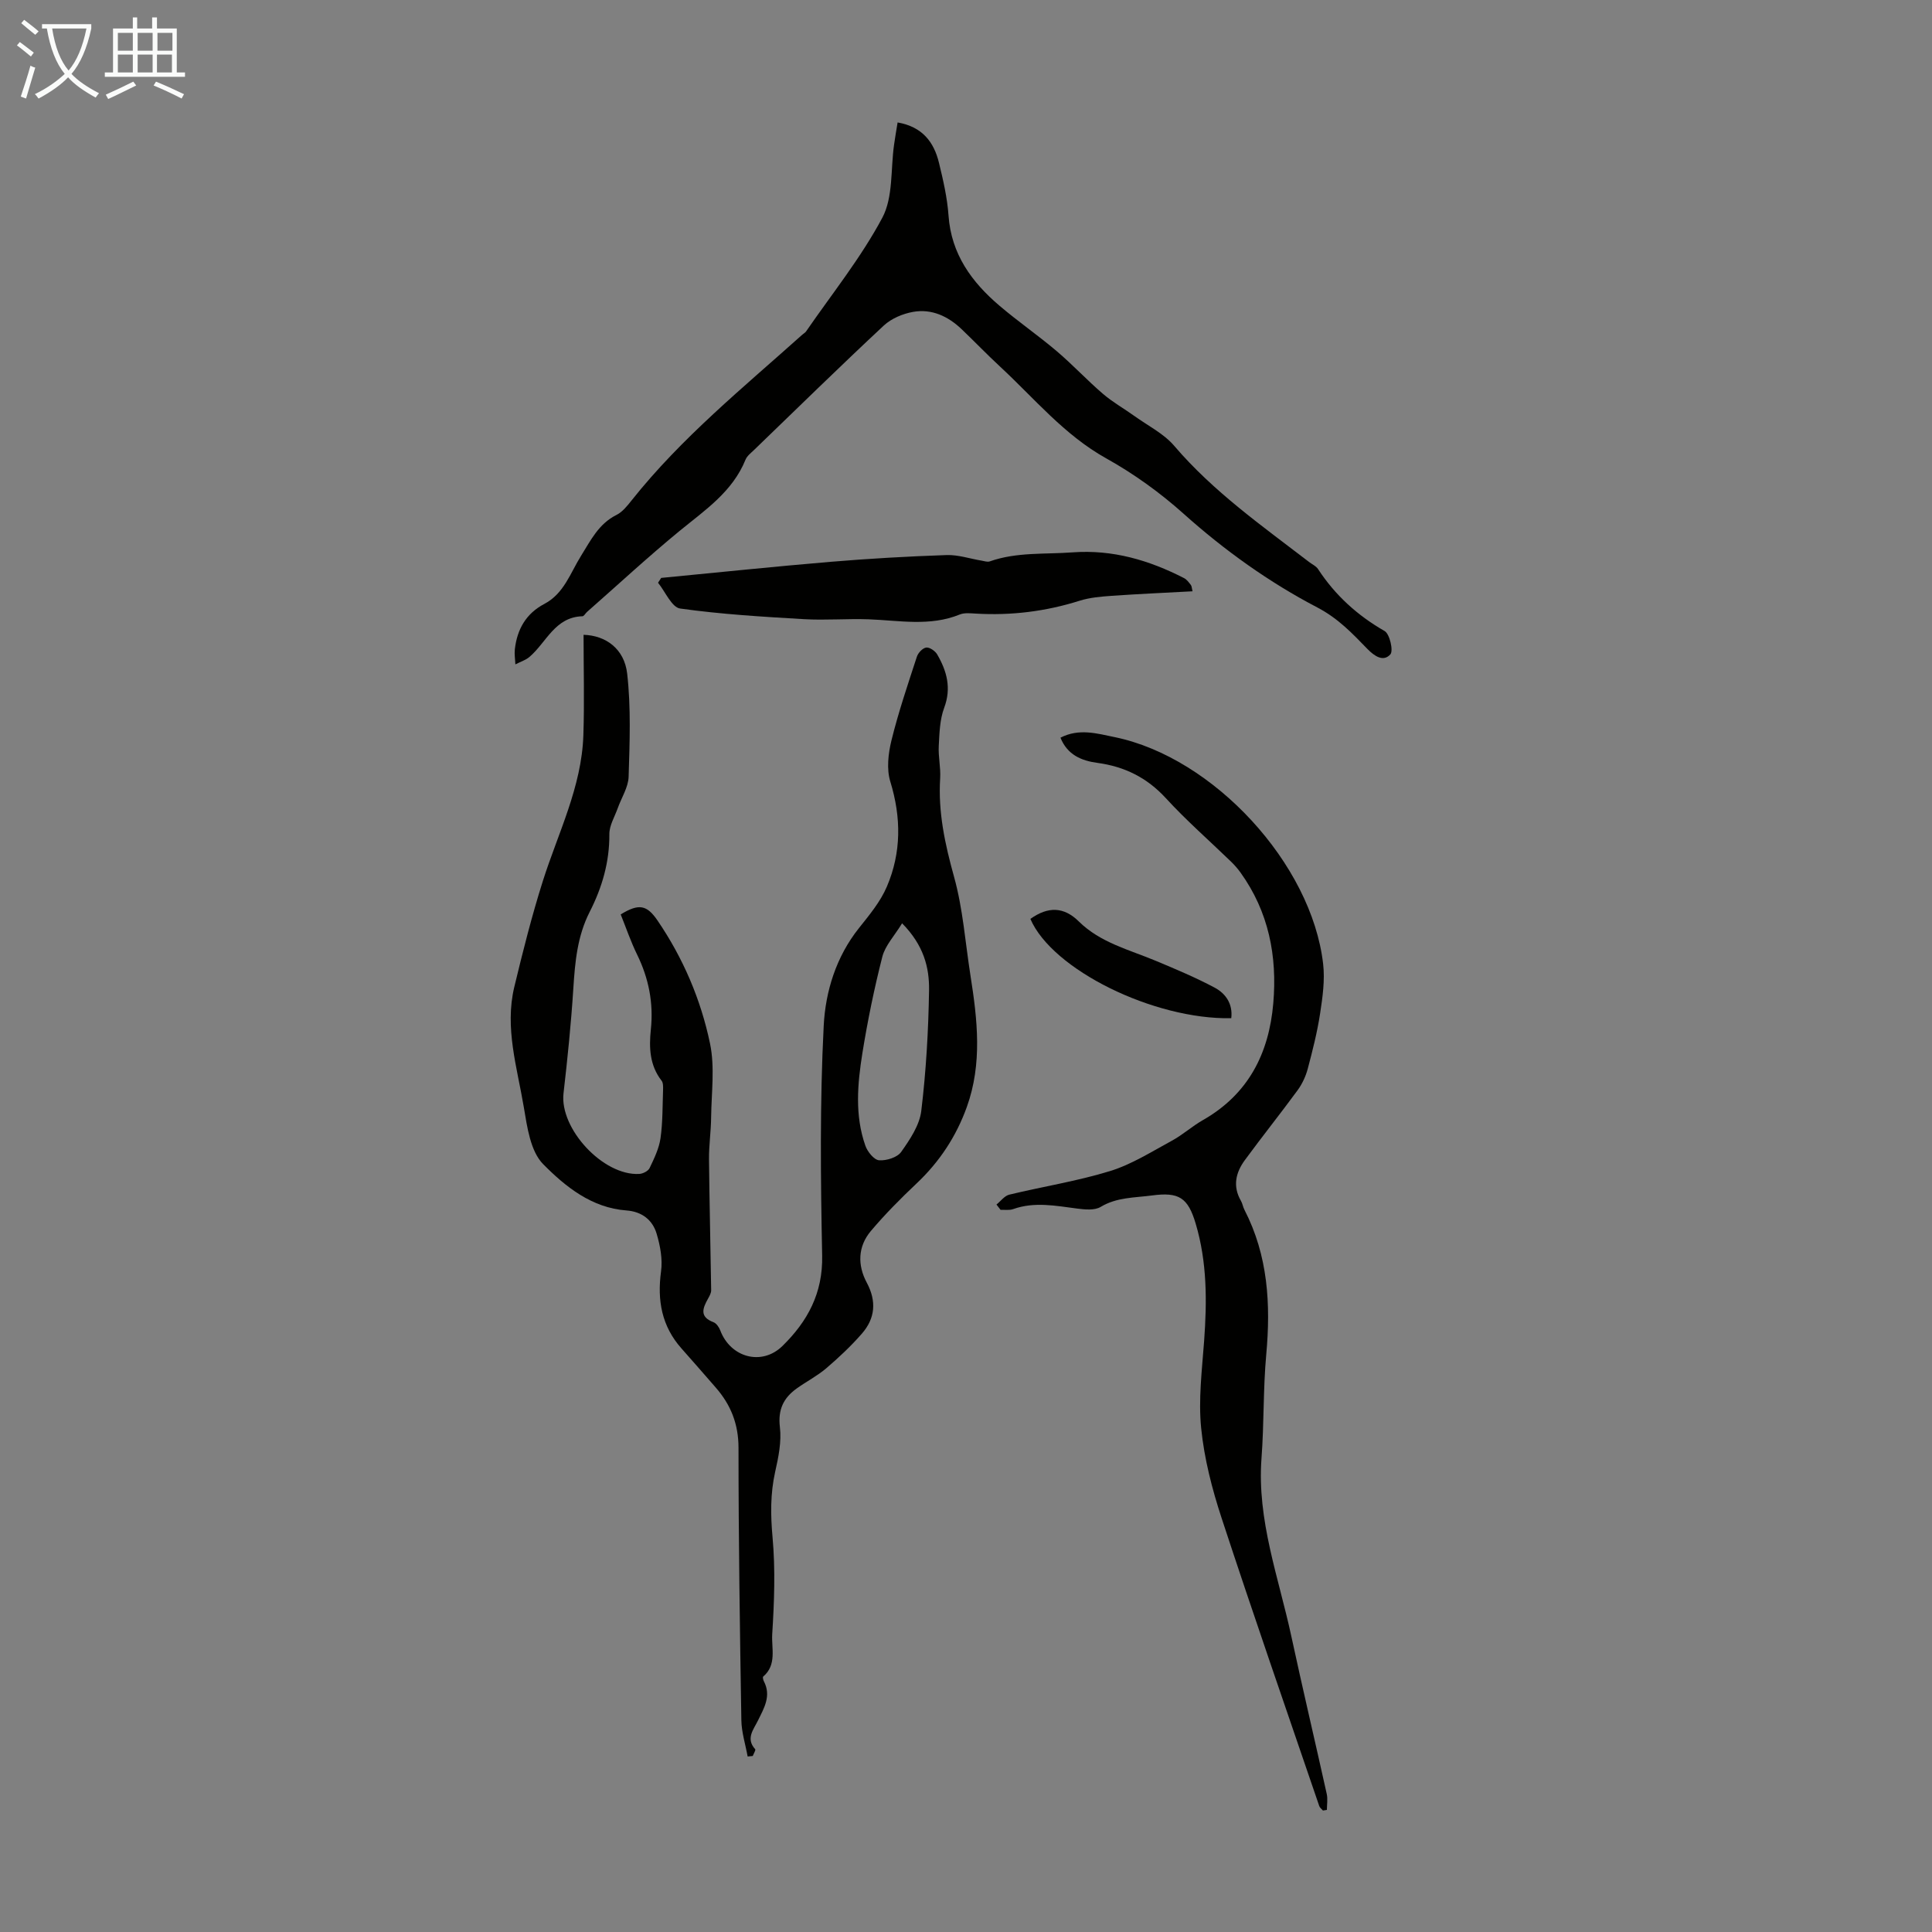 <svg enable-background="new 0 0 400 400" viewBox="0 0 400 400" xmlns="http://www.w3.org/2000/svg"><rect x="0" y="0" width="400" height="400" fill="#808080" stroke="none"/><path d="m6.4 11.7c-1-.8-1.9-1.6-2.9-2.3l.6-.7c.9.7 1.9 1.4 2.9 2.2zm-2.1 8.3c.7-2.1 1.4-4.2 2-6.4.2.1.6.3 1 .4-.7 2.3-1.3 4.4-1.9 6.4zm3-12.8c-1.1-.9-2.1-1.7-2.9-2.4l.6-.7c1 .8 2 1.5 3 2.4zm1.4-1.3v-.9h10.2v.9c-.9 4.2-2.3 7.3-4.1 9.4 1.3 1.4 3.2 2.7 5.7 4-.2.2-.4.5-.7.9-2.5-1.4-4.4-2.7-5.7-4.2-1.4 1.5-3.5 3-6.1 4.4 0 0 0 0-.1-.1-.3-.4-.5-.7-.7-.8 2.7-1.3 4.7-2.8 6.2-4.2-1.8-2.2-3-5.3-3.7-9.4zm9.2 0h-7.1c.6 3.8 1.7 6.7 3.4 8.7 1.7-2 2.9-4.8 3.7-8.7z" fill="#fafbfa"/><path d="m31.6 3.6h.9v2.3h4.1v9.1h1.7v.9h-16.6v-.9h1.7v-9.1h4.1v-2.3h.9v2.3h3.1v-2.3zm-4 13.3.6.8c-1.9.9-3.8 1.9-5.8 2.8-.2-.3-.3-.6-.5-.9 2-.9 3.9-1.8 5.7-2.7zm-3.2-10.1v3.7h3.1v-3.7zm0 4.5v3.7h3.1v-3.7zm4.1-4.5v3.7h3.1v-3.7zm0 4.5v3.7h3.1v-3.7zm9.1 9.1c-2.1-1.1-4.1-2-5.8-2.7l.5-.8c2.2.9 4.1 1.8 5.8 2.6zm-1.9-13.6h-3.1v3.7h3.1zm-3.2 4.5v3.7h3.1v-3.7z" fill="#fafbfa"/><g fill="#010100"><path d="m154.79 363.66c-.45-2.5-1.26-5-1.3-7.5-.31-18.79-.59-37.59-.59-56.39 0-4.94-1.59-8.92-4.72-12.5-2.36-2.7-4.7-5.41-7.08-8.08-4.1-4.61-5.05-9.94-4.24-15.95.35-2.54-.17-5.34-.92-7.84-.86-2.86-3.08-4.56-6.25-4.79-7.2-.53-12.64-4.94-17.23-9.58-2.64-2.67-3.32-7.69-4.01-11.8-1.38-8.22-4-16.43-1.97-24.89 1.77-7.35 3.62-14.7 5.9-21.9 3.16-9.98 8.05-19.49 8.4-30.22.23-6.92.04-13.85.04-20.79 4.57.13 8.44 2.87 9.03 8.04.8 7.04.52 14.23.3 21.34-.07 2.2-1.49 4.35-2.26 6.53-.63 1.77-1.74 3.57-1.73 5.35.05 5.77-1.51 11.08-4.07 16.1-2.57 5.04-3.04 10.39-3.39 15.89-.46 7.24-1.2 14.47-2.03 21.68-.84 7.31 8.2 17.11 15.68 16.69.76-.04 1.84-.59 2.14-1.21.94-1.97 1.95-4.04 2.26-6.17.47-3.3.41-6.68.53-10.02.02-.64.04-1.46-.31-1.91-2.48-3.18-2.61-6.87-2.22-10.58.58-5.51-.44-10.62-2.86-15.56-1.31-2.68-2.28-5.54-3.38-8.28 3.8-2.33 5.43-1.95 7.63 1.27 5.3 7.78 8.96 16.35 10.86 25.45 1.03 4.91.29 10.21.23 15.34-.03 2.87-.46 5.73-.44 8.59.09 9.05.32 18.11.45 27.16.01.57-.34 1.18-.63 1.71-1.11 1.98-1.87 3.79 1.11 4.91.6.23 1.15 1.03 1.4 1.69 2.12 5.63 8.6 7.42 12.88 3.23 5.18-5.07 8.38-10.92 8.22-18.7-.32-15.86-.49-31.77.32-47.6.36-7.09 2.56-14.27 7.29-20.21 2.15-2.7 4.45-5.46 5.78-8.58 3.02-7.06 3-14.32.72-21.76-.8-2.59-.43-5.81.24-8.54 1.44-5.85 3.39-11.58 5.26-17.32.26-.8 1.2-1.8 1.94-1.89.7-.09 1.84.7 2.26 1.41 2 3.45 2.99 6.97 1.45 11.07-.91 2.44-.98 5.24-1.12 7.9-.12 2.22.43 4.48.29 6.7-.44 7.01 1 13.62 2.87 20.36 1.85 6.63 2.33 13.65 3.41 20.5 1.44 9.11 2.47 18.2-.76 27.18-2.2 6.11-5.65 11.34-10.38 15.81-3.32 3.13-6.55 6.39-9.49 9.87-2.7 3.21-2.79 7.06-.84 10.7 2.06 3.85 1.74 7.4-1.03 10.56-2.25 2.58-4.78 4.95-7.39 7.18-1.86 1.58-4.09 2.72-6.08 4.15-2.74 1.96-3.93 4.38-3.49 8.03.36 3-.3 6.21-.98 9.23-1.01 4.53-.96 8.94-.54 13.58.6 6.63.35 13.38-.07 20.04-.18 2.91 1 6.34-1.87 8.78-.13.11-.01.67.13.95 1.6 3.04.05 5.57-1.23 8.18-.91 1.86-2.55 3.7-.56 5.9.16.18-.32.93-.5 1.41-.33.04-.69.07-1.06.1zm31.98-172.5c-1.59 2.6-3.49 4.59-4.09 6.91-1.68 6.58-3.05 13.25-4.13 19.96-1.02 6.39-1.6 12.9.62 19.19.44 1.24 1.79 2.92 2.83 3 1.52.12 3.77-.58 4.58-1.73 1.81-2.56 3.8-5.51 4.16-8.49 1-8.28 1.48-16.65 1.61-25 .07-4.66-1.09-9.29-5.58-13.84z"/><path d="m185.84 25.35c5.16.9 7.53 4.09 8.57 8.38.87 3.58 1.71 7.22 1.97 10.88.56 8 4.8 13.8 10.58 18.71 3.83 3.26 7.99 6.13 11.83 9.39 3.3 2.8 6.26 6 9.55 8.82 2.01 1.73 4.37 3.05 6.54 4.61 2.8 2.01 6.07 3.63 8.25 6.19 8.09 9.47 18.16 16.54 27.91 24.03.62.48 1.43.83 1.84 1.45 3.54 5.42 8.14 9.6 13.79 12.84 1.06.61 1.85 4.1 1.19 4.83-1.44 1.6-3.25.42-4.76-1.13-3.13-3.22-6.02-6.31-10.38-8.59-9.95-5.2-19.19-11.8-27.67-19.4-4.87-4.36-10.31-8.28-16.02-11.46-8.72-4.86-14.88-12.43-21.99-19.01-2.71-2.51-5.27-5.18-7.94-7.73-2.81-2.68-6.19-4.27-10.05-3.59-2.14.38-4.5 1.37-6.07 2.83-9.07 8.46-17.93 17.14-26.86 25.76-.64.62-1.44 1.22-1.76 1.99-2.7 6.68-8.41 10.47-13.68 14.79-6.55 5.38-12.77 11.15-19.14 16.75-.33.29-.63.89-.95.9-5.71.16-7.45 5.41-10.96 8.41-.82.7-1.95 1.04-2.93 1.55-.04-1.04-.22-2.09-.11-3.11.47-4.14 2.31-7.41 6.12-9.41 4.07-2.14 5.38-6.43 7.6-9.97 2.01-3.22 3.65-6.62 7.33-8.45 1.24-.62 2.23-1.88 3.13-3.01 10.3-12.97 23.11-23.35 35.35-34.32.25-.22.58-.39.76-.65 5.37-7.8 11.38-15.26 15.8-23.56 2.27-4.27 1.7-10.04 2.43-15.13.2-1.45.45-2.87.73-4.59z"/><path d="m206.31 249.39c.88-.71 1.66-1.81 2.65-2.05 6.95-1.68 14.06-2.79 20.88-4.89 4.48-1.38 8.59-4.01 12.77-6.27 2.25-1.22 4.19-2.99 6.41-4.26 9.42-5.35 13.71-13.8 14.6-24.21.84-9.76-.95-18.93-6.78-27.05-.58-.81-1.25-1.57-1.97-2.27-4.5-4.36-9.24-8.5-13.47-13.11-3.93-4.29-8.58-6.58-14.23-7.34-3.29-.44-6.2-1.68-7.61-5.21 3.83-1.98 7.57-.87 11.25-.11 20.44 4.22 40.75 26.21 43.13 46.94.39 3.37-.11 6.9-.63 10.3-.59 3.86-1.56 7.66-2.56 11.44-.42 1.56-1.15 3.13-2.1 4.43-3.57 4.87-7.34 9.58-10.91 14.45-1.89 2.57-2.57 5.41-.82 8.43.33.57.42 1.28.73 1.87 4.89 9.49 5.46 19.57 4.51 29.99-.65 7.12-.44 14.32-.98 21.46-.96 12.82 3.56 24.68 6.18 36.86 2.35 10.9 4.92 21.76 7.33 32.64.23 1.05.03 2.19.03 3.29-.27.04-.54.08-.82.13-.26-.31-.64-.57-.76-.92-6.78-19.86-13.68-39.69-20.22-59.63-1.98-6.03-3.6-12.32-4.23-18.6-.6-5.94.17-12.05.61-18.06.6-8.2.63-16.31-1.74-24.28-1.61-5.43-3.48-6.6-9.08-5.85-3.6.48-7.25.35-10.59 2.36-1.25.76-3.27.56-4.88.35-4.43-.57-8.82-1.46-13.24.11-.79.28-1.74.12-2.61.16-.29-.37-.57-.74-.85-1.1z"/><path d="m136.89 119.65c11.68-1.12 23.35-2.35 35.05-3.33 8-.67 16.02-1.13 24.05-1.4 2.41-.08 4.84.76 7.27 1.16.55.09 1.18.32 1.66.15 5.58-1.97 11.42-1.44 17.16-1.87 8.26-.61 15.84 1.62 23.08 5.34.56.29.99.9 1.4 1.42.18.23.17.61.34 1.3-5.67.31-11.22.55-16.76.94-2.22.16-4.5.35-6.6 1.01-7.02 2.22-14.16 3.1-21.49 2.67-1.11-.06-2.35-.21-3.33.18-6.2 2.53-12.55 1.23-18.88 1-4.46-.16-8.94.23-13.39-.03-8.56-.5-17.15-1.01-25.63-2.2-1.74-.24-3.07-3.48-4.58-5.34.2-.33.43-.67.65-1z"/><path d="m213.33 190.25c3.65-2.61 6.93-2.54 10.03.53 4.46 4.41 10.45 5.85 15.99 8.17 4.11 1.72 8.23 3.45 12.15 5.54 2.3 1.23 3.77 3.39 3.42 6.32-16.06.31-37.08-10.05-41.59-20.56z"/></g></svg>